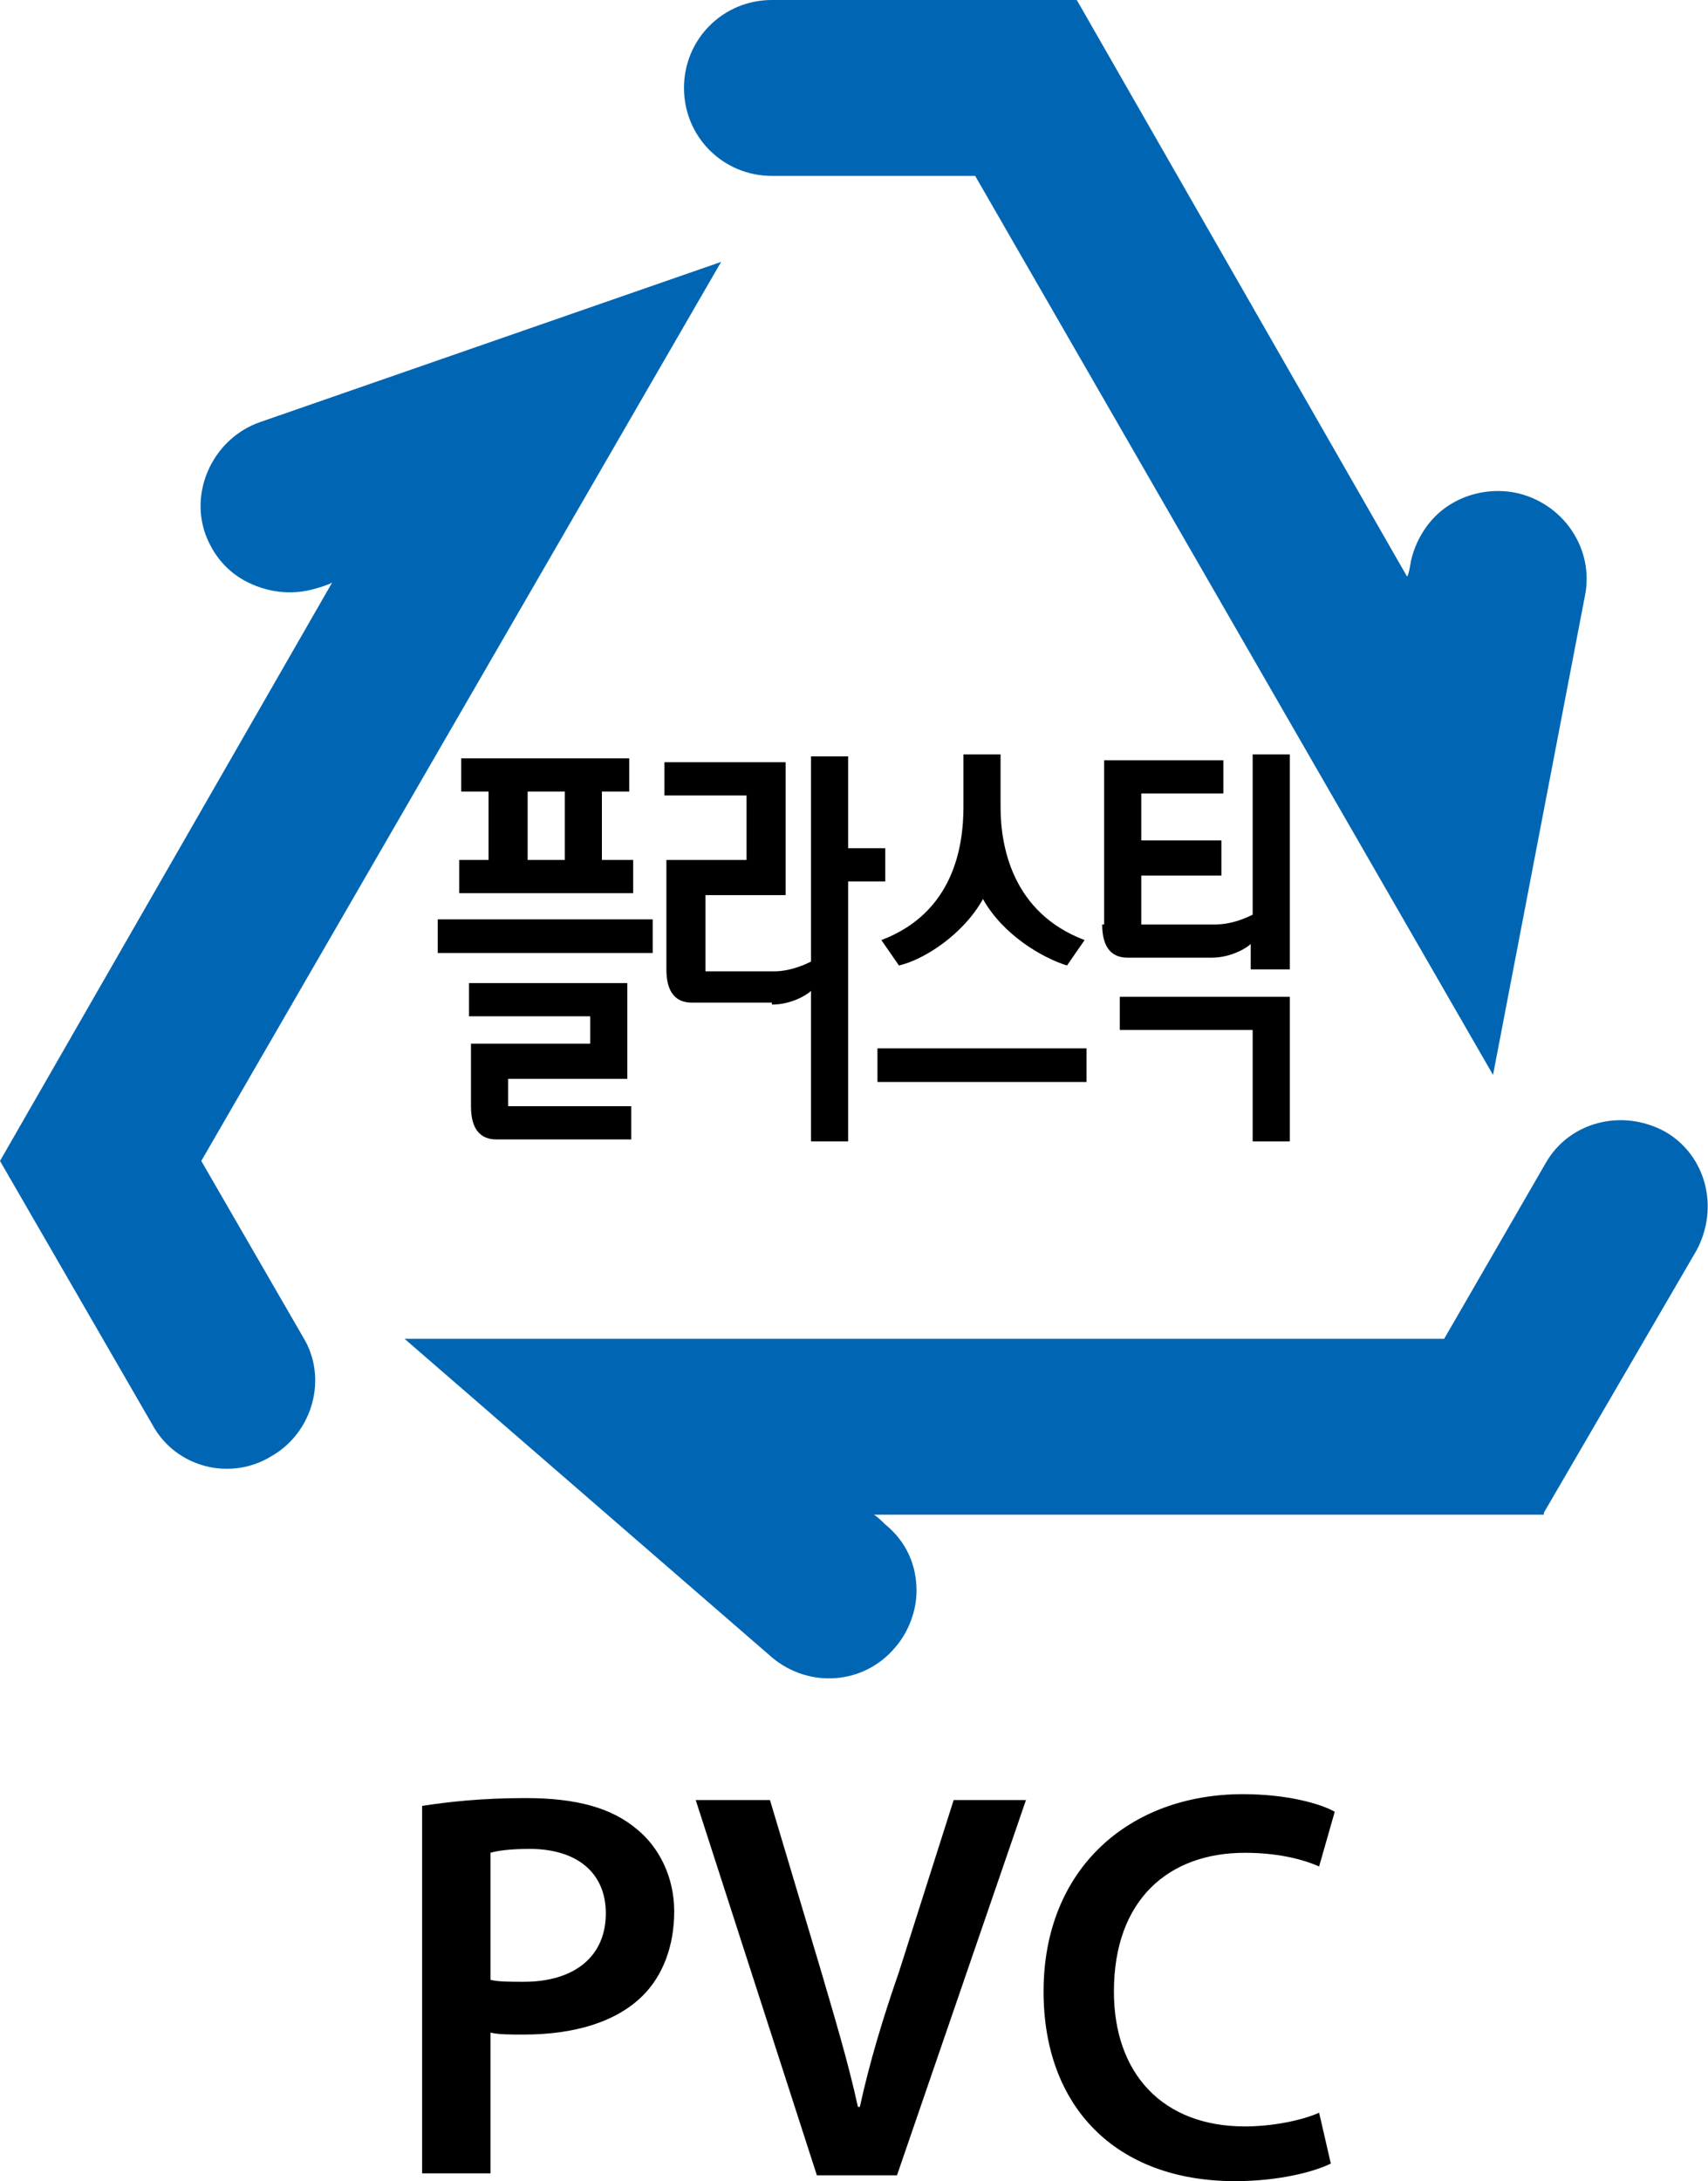 <?xml version="1.0" encoding="utf-8"?>
<!-- Generator: Adobe Illustrator 27.5.0, SVG Export Plug-In . SVG Version: 6.00 Build 0)  -->
<svg version="1.1" id="Layer_1" xmlns="http://www.w3.org/2000/svg" xmlns:xlink="http://www.w3.org/1999/xlink" x="0px" y="0px"
	 viewBox="0 0 87.4 111.6" style="enable-background:new 0 0 87.4 111.6;" xml:space="preserve">
<style type="text/css">
	.st0{fill:#744C9E;}
	.st1{fill:none;stroke:#000000;stroke-width:2.416;}
	.st2{fill:#FFCB05;}
	.st3{fill:#939598;}
	.st4{fill:#009F47;}
	.st5{fill:#F58220;}
	.st6{fill:none;stroke:#000000;stroke-width:1.717;}
	.st7{fill:none;stroke:#000000;stroke-width:1.72;}
	.st8{fill:#0066B3;}
	.st9{fill:none;stroke:#000000;stroke-width:1.718;}
	.st10{fill:none;stroke:#000000;stroke-width:1.719;}
</style>
<g>
	<path d="M21.6,92.4c1.3-0.2,3-0.4,5.3-0.4c2.6,0,4.4,0.5,5.7,1.6c1.1,0.9,1.9,2.4,1.9,4.2c0,1.8-0.6,3.3-1.6,4.3
		c-1.4,1.4-3.6,2-6.1,2c-0.7,0-1.3,0-1.7-0.1v7.2h-3.5V92.4z M25.1,101.3c0.4,0.1,1,0.1,1.7,0.1c2.6,0,4.2-1.3,4.2-3.5
		c0-2.1-1.5-3.3-3.9-3.3c-1,0-1.7,0.1-2,0.2V101.3z"/>
	<path d="M41.8,111.3l-6.2-19.2h3.8l2.6,8.7c0.7,2.4,1.4,4.7,1.9,7h0.1c0.5-2.3,1.2-4.6,2-6.9l2.8-8.8h3.7l-6.6,19.2H41.8z"/>
	<path d="M68.1,110.7c-0.8,0.4-2.6,0.9-4.9,0.9c-6.1,0-9.8-3.8-9.8-9.7c0-6.3,4.4-10.1,10.2-10.1c2.3,0,4,0.5,4.7,0.9l-0.8,2.8
		c-0.9-0.4-2.2-0.7-3.8-0.7c-3.9,0-6.7,2.4-6.7,7.1c0,4.2,2.5,6.9,6.7,6.9c1.4,0,2.9-0.3,3.8-0.7L68.1,110.7z"/>
	<line class="st10" x1="44.9" y1="54.5" x2="55.6" y2="54.5"/>
	<path d="M26,55.2h6.1v-4.9h-8.1V52h6.2v1.4h-6.1v3.2c0,1.2,0.5,1.7,1.3,1.7h6.9v-1.7H26V55.2z"/>
	<path d="M32.3,44h-1.5v-3.5h1.4v-1.7h-8.6v1.7H25V44h-1.5v1.7h8.9V44z M28.9,44h-1.9v-3.5h1.9V44z"/>
	<line class="st10" x1="22.4" y1="47.9" x2="33.4" y2="47.9"/>
	<path d="M39.5,51.4c1,0,1.8-0.5,2-0.7v7.7h1.9V45.1h1.9v-1.7h-1.9v-4.7h-1.9v10.5c-0.2,0.1-1,0.5-1.9,0.5h-3.5v-3.9h4.1v-6.8H34
		v1.7h4.2V44h-4.1v5.6c0,1.2,0.5,1.7,1.3,1.7H39.5z"/>
	<path d="M51.2,41.3v-2.7h-1.9v2.7c0,2-0.5,5.4-4.2,6.8l0.9,1.3c1.3-0.3,3.3-1.6,4.3-3.4c1,1.8,3,3,4.3,3.4l0.9-1.3
		C51.8,46.7,51.2,43.3,51.2,41.3"/>
	<path d="M56.4,47.3c0,1.2,0.5,1.7,1.3,1.7H62c1,0,1.8-0.5,2-0.7v1.3H66V38.6h-1.9v8.2c-0.2,0.1-1,0.5-1.9,0.5h-3.8v-2.5h4.1V43
		h-4.1v-2.4h4.2v-1.7h-6.1V47.3z"/>
	<polygon points="57.3,52.7 64.1,52.7 64.1,58.4 66,58.4 66,51 57.3,51 	"/>
	<path class="st8" d="M79,77.4L86.8,64c1.2-2.2,0.5-4.9-1.6-6.1c-2.2-1.2-4.9-0.5-6.1,1.6l-5.2,9H20.7l18.8,16.3
		c1.9,1.6,4.7,1.4,6.3-0.5c0.7-0.8,1.1-1.9,1.1-2.9c0-1.3-0.5-2.5-1.6-3.4c0,0-0.5-0.5-0.6-0.5H79z"/>
	<path class="st8" d="M36.9,13.4l-23.6,8.2c-2.3,0.8-3.6,3.4-2.8,5.7c0.4,1.1,1.1,1.9,2,2.4c1.1,0.6,2.4,0.8,3.7,0.4
		c0,0,0.7-0.2,0.8-0.3L0,59.4l7.8,13.5c1.2,2.2,4,2.9,6.1,1.6c2.1-1.2,2.9-4,1.6-6.1l-5.2-9L36.9,13.4z"/>
	<path class="st8" d="M55.1,0H39.5C37,0,35,2,35,4.5C35,7,37,9,39.5,9h10.4l26.5,46l4.7-24.5c0.5-2.4-1.1-4.8-3.6-5.3
		c-1.1-0.2-2.2,0-3.1,0.5c-1.1,0.6-1.9,1.7-2.2,3c0,0-0.1,0.7-0.2,0.8L55.1,0z"/>
</g>
</svg>
